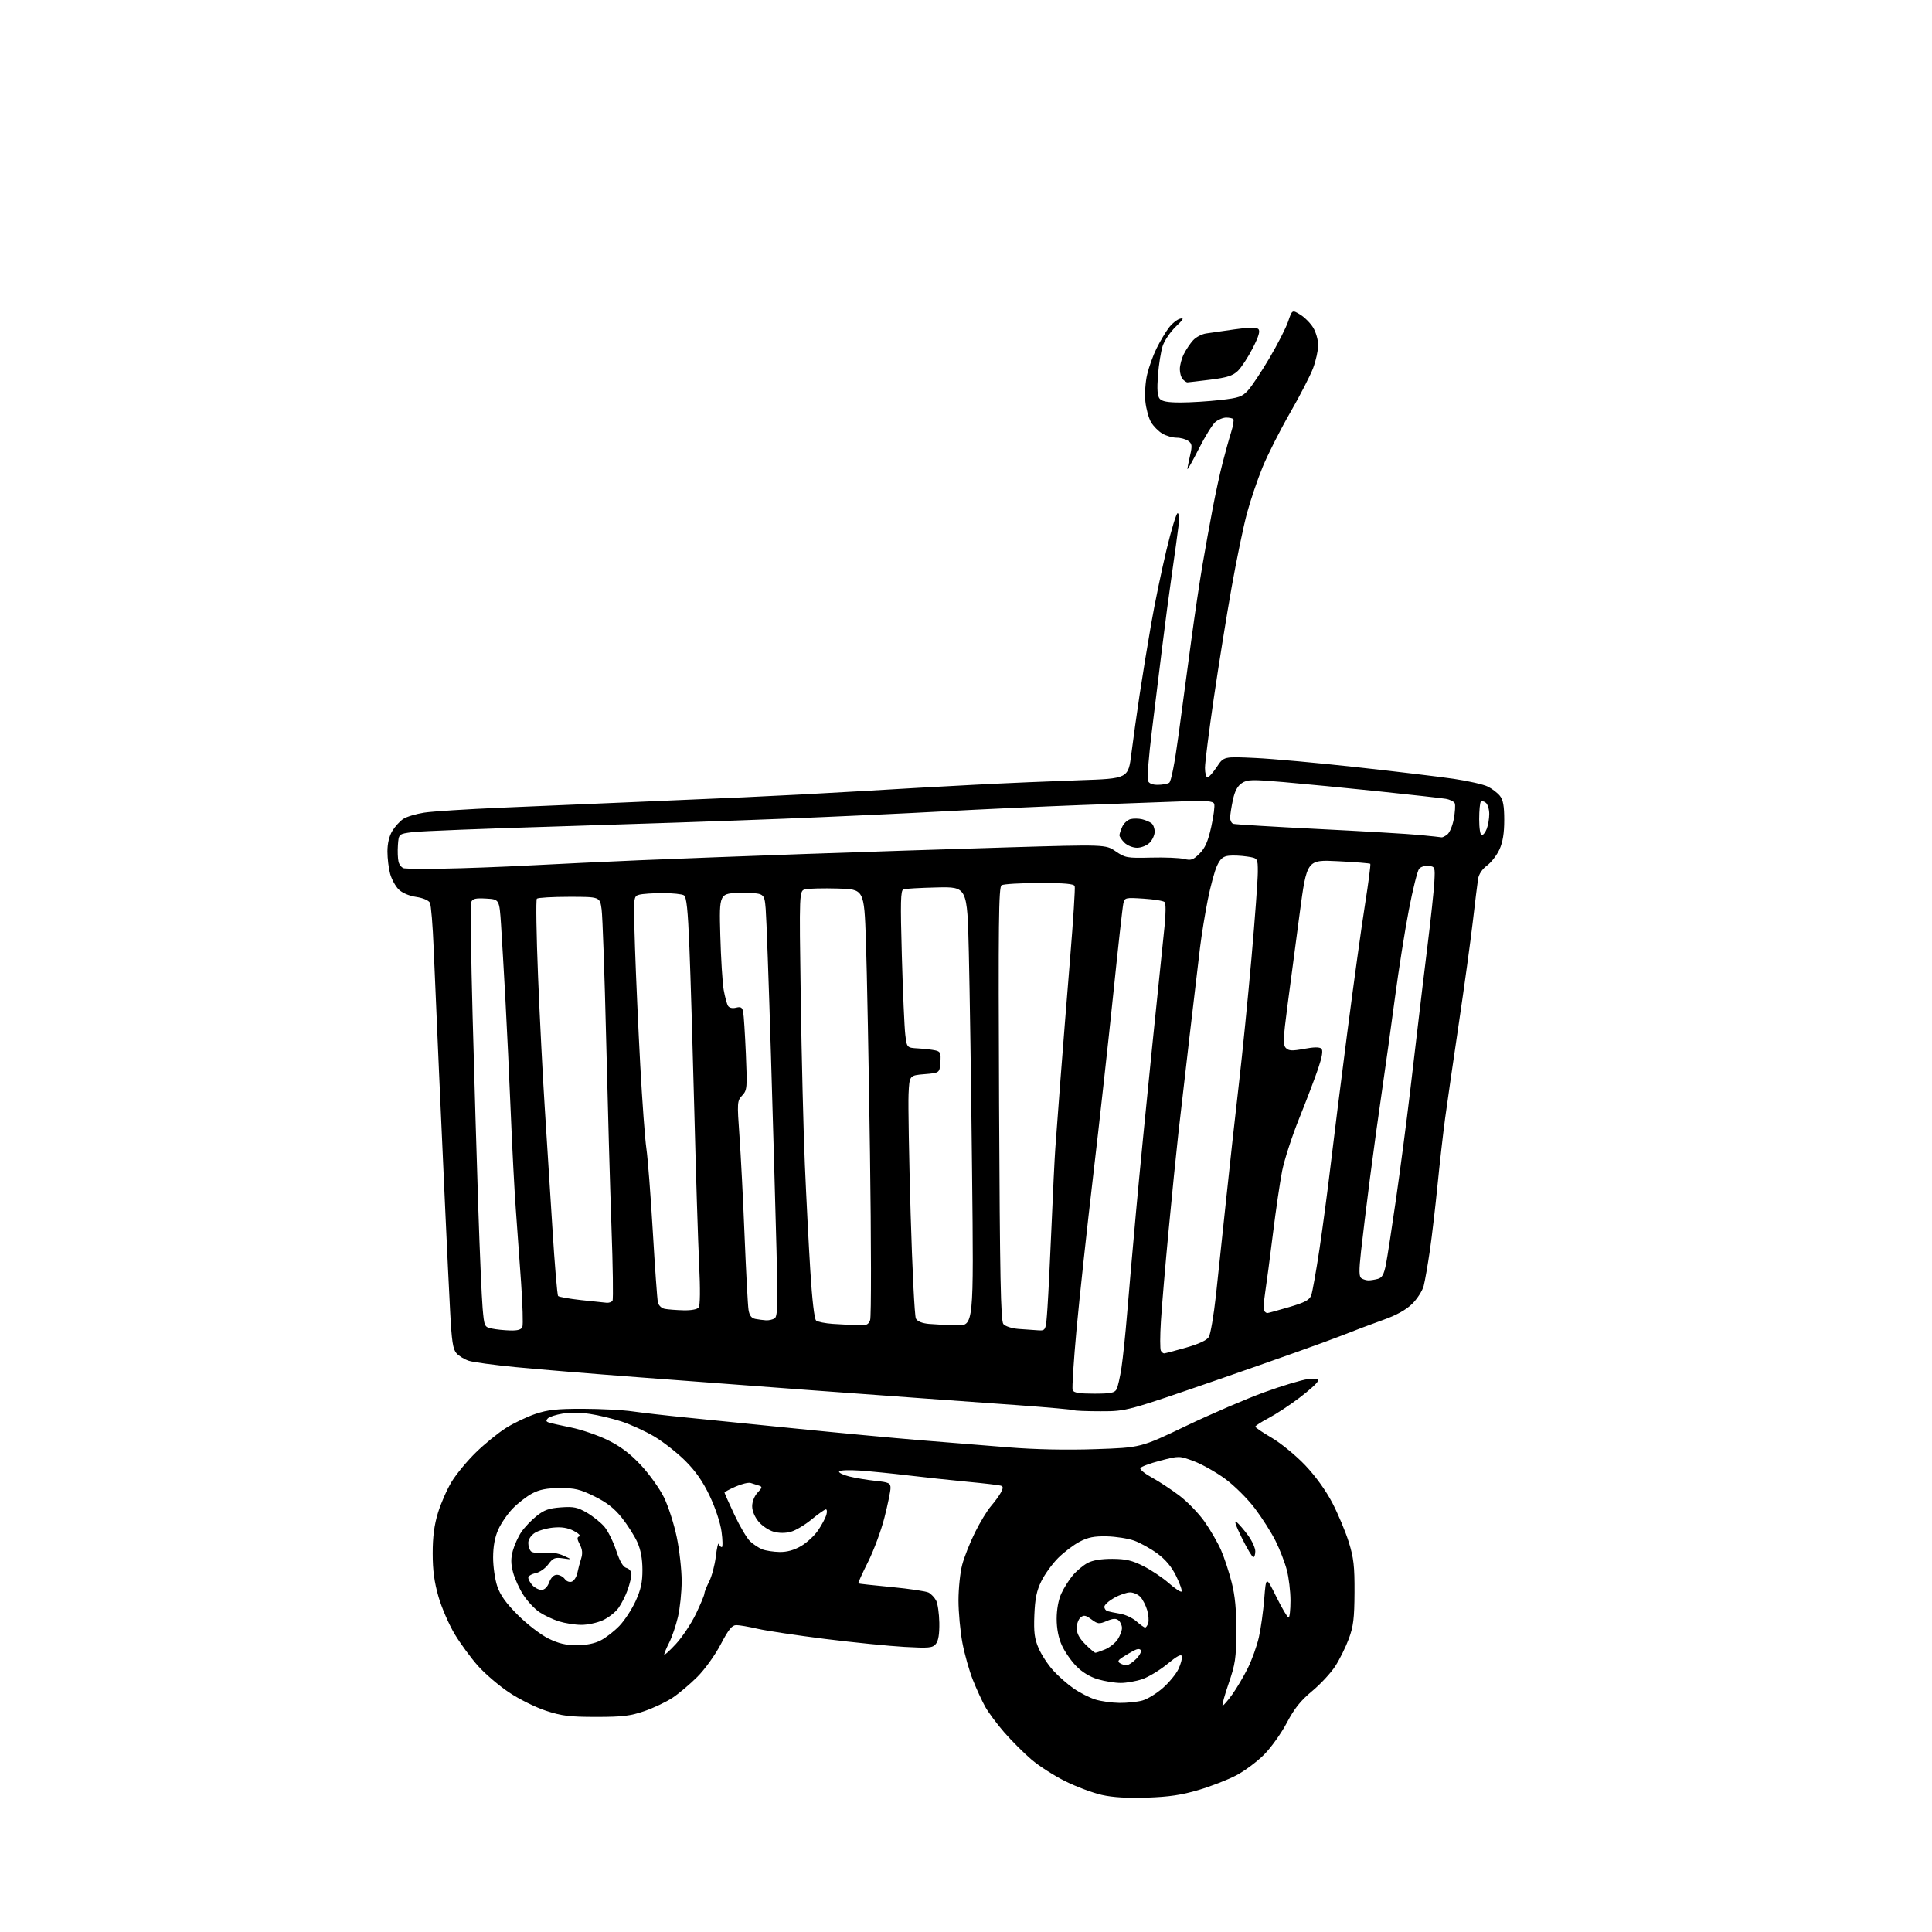 <?xml version="1.0" encoding="UTF-8" standalone="no"?>
<!-- Filename: 243408b5aa30ed13b632af77b904f201b0499529946ed3a6509221647770b2d1.svg -->
<!-- Created with https://svgstud.io -->
<svg
  version="1.1"
  xmlns="http://www.w3.org/2000/svg"
  xmlns:xlink="http://www.w3.org/1999/xlink"
  xmlns:svg="http://www.w3.org/2000/svg"
  xmlns:rdf="http://www.w3.org/1999/02/22-rdf-syntax-ns#"
  xmlns:cc="http://creativecommons.org/ns#"
  xmlns:dc="http://purl.org/dc/elements/1.1/"
  viewBox="0 0 768 768"
  width="768"
  height="768"
  role="img"
  aria-labelledby="titleID descID"
>
  <title id="titleID">empty shopping cart svg gray only color with light gray background of brush stroke</title>
  <desc id="descID">AI-generated SVG illustration: empty shopping cart svg gray only color with light gray background of brush stroke, created on https://svgstud.io</desc>

  <rect width="100%" height="100%" fill="white" />


  <path stroke="none" fill="black" fill-rule="evenodd" d="M456.00,714.58C448.24,714.84 442.39,714.50 438.00,713.51C434.43,712.71 427.90,710.27 423.50,708.09C419.10,705.91 413.02,702.02 410.00,699.43C406.98,696.85 402.12,692.00 399.21,688.65C396.31,685.31 392.91,680.74 391.66,678.51C390.41,676.28 388.21,671.50 386.77,667.89C385.32,664.28 383.43,657.60 382.57,653.05C381.71,648.50 381.01,640.89 381.01,636.14C381.02,631.39 381.68,625.02 382.49,622.00C383.29,618.98 385.57,613.21 387.56,609.19C389.55,605.17 392.42,600.44 393.94,598.69C395.46,596.93 397.24,594.48 397.90,593.24C398.84,591.44 398.82,590.88 397.79,590.56C397.08,590.33 391.10,589.63 384.50,589.01C377.90,588.38 367.32,587.25 361.00,586.49C354.68,585.73 346.03,584.87 341.80,584.57C337.56,584.28 333.86,584.42 333.56,584.90C333.27,585.38 335.05,586.28 337.52,586.90C339.99,587.52 344.71,588.31 348.01,588.66C353.35,589.22 354.00,589.53 354.00,591.51C354.00,592.74 352.92,597.99 351.60,603.19C350.29,608.38 347.33,616.36 345.04,620.92C342.75,625.48 341.01,629.31 341.19,629.43C341.36,629.55 347.32,630.20 354.43,630.88C361.53,631.56 368.16,632.55 369.15,633.08C370.14,633.61 371.48,635.02 372.11,636.21C372.75,637.40 373.32,641.37 373.39,645.03C373.46,649.60 373.03,652.25 372.01,653.49C370.68,655.09 369.33,655.21 359.51,654.67C353.46,654.33 339.28,652.91 328.01,651.50C316.75,650.09 304.68,648.27 301.20,647.47C297.72,646.66 293.89,646.00 292.69,646.01C290.98,646.02 289.62,647.70 286.50,653.65C284.26,657.93 280.18,663.60 277.21,666.57C274.30,669.48 269.86,673.23 267.36,674.88C264.86,676.54 259.81,678.94 256.15,680.20C250.59,682.12 247.45,682.50 237.00,682.50C226.45,682.50 223.34,682.12 217.05,680.06C212.95,678.72 206.33,675.44 202.34,672.76C198.34,670.09 192.80,665.35 190.02,662.23C187.24,659.11 183.09,653.46 180.80,649.67C178.51,645.88 175.59,639.17 174.32,634.77C172.64,628.97 172.00,624.23 172.00,617.49C172.00,610.91 172.61,606.22 174.10,601.36C175.26,597.58 177.70,592.02 179.54,589.00C181.38,585.98 185.72,580.73 189.19,577.35C192.66,573.96 198.03,569.60 201.11,567.65C204.20,565.71 209.47,563.19 212.83,562.06C217.75,560.40 221.43,560.00 231.72,560.02C238.75,560.03 247.65,560.50 251.50,561.06C255.35,561.61 265.02,562.72 273.00,563.51C280.98,564.30 300.77,566.29 317.00,567.94C333.23,569.58 355.05,571.62 365.50,572.48C375.95,573.33 391.93,574.62 401.00,575.35C411.61,576.20 423.93,576.46 435.50,576.06C453.50,575.45 453.50,575.45 471.50,566.82C481.40,562.08 495.35,556.07 502.50,553.47C509.65,550.87 517.47,548.52 519.88,548.23C523.34,547.82 524.17,548.01 523.81,549.11C523.57,549.87 520.24,552.85 516.43,555.73C512.62,558.61 507.14,562.21 504.25,563.73C501.37,565.25 499.00,566.78 499.00,567.12C499.00,567.46 501.96,569.47 505.58,571.58C509.20,573.70 515.15,578.59 518.84,582.46C523.00,586.85 527.08,592.52 529.67,597.50C531.95,601.90 534.87,608.88 536.16,613.00C538.11,619.26 538.49,622.57 538.44,633.00C538.39,643.30 537.99,646.54 536.18,651.42C534.98,654.67 532.57,659.56 530.82,662.28C529.08,664.99 524.92,669.48 521.58,672.25C517.02,676.03 514.51,679.18 511.55,684.80C509.38,688.94 505.33,694.62 502.55,697.43C499.77,700.24 494.79,703.96 491.47,705.71C488.16,707.45 481.41,710.08 476.47,711.54C469.70,713.55 464.68,714.29 456.00,714.58zM486.02,678.00C486.37,678.00 488.10,676.00 489.86,673.55C491.61,671.10 494.39,666.40 496.03,663.10C497.67,659.80 499.65,654.27 500.43,650.80C501.21,647.34 502.17,640.46 502.56,635.51C503.28,626.52 503.28,626.52 507.36,634.76C509.61,639.29 511.79,643.00 512.22,643.00C512.65,643.00 512.99,639.96 512.99,636.25C512.98,632.54 512.32,627.05 511.52,624.05C510.73,621.05 508.72,615.87 507.06,612.55C505.40,609.22 501.70,603.40 498.84,599.61C495.95,595.79 490.70,590.57 487.06,587.89C483.45,585.24 477.86,582.08 474.64,580.87C468.77,578.67 468.77,578.67 461.20,580.64C457.04,581.72 453.48,583.06 453.29,583.63C453.10,584.19 455.18,585.87 457.92,587.36C460.65,588.84 465.53,592.05 468.76,594.48C471.99,596.91 476.54,601.61 478.86,604.91C481.18,608.22 484.12,613.31 485.39,616.22C486.66,619.12 488.56,624.88 489.60,629.00C490.97,634.39 491.49,639.88 491.45,648.50C491.40,659.16 491.06,661.48 488.39,669.25C486.73,674.06 485.67,678.00 486.02,678.00zM445.00,676.93C448.02,676.96 452.13,676.54 454.12,675.98C456.12,675.43 459.77,673.19 462.25,671.01C464.72,668.84 467.51,665.45 468.44,663.49C469.37,661.53 469.99,659.26 469.82,658.44C469.59,657.39 467.94,658.25 464.03,661.47C461.02,663.94 456.55,666.65 454.10,667.48C451.65,668.32 447.78,669.00 445.50,669.00C443.23,669.00 439.14,668.34 436.41,667.53C433.26,666.59 430.13,664.69 427.79,662.28C425.76,660.20 423.19,656.48 422.08,654.00C420.76,651.08 420.04,647.39 420.04,643.50C420.04,639.82 420.75,635.95 421.87,633.50C422.87,631.30 424.94,628.02 426.46,626.21C427.99,624.41 430.65,622.19 432.37,621.28C434.40,620.21 437.85,619.65 442.20,619.67C447.54,619.70 450.05,620.29 454.56,622.57C457.67,624.15 462.21,627.19 464.65,629.34C467.09,631.49 469.35,632.98 469.68,632.66C470.00,632.33 469.06,629.60 467.58,626.58C465.75,622.83 463.37,619.98 460.06,617.54C457.39,615.59 453.25,613.29 450.86,612.43C448.46,611.57 443.57,610.80 440.00,610.72C434.97,610.61 432.52,611.09 429.15,612.86C426.76,614.11 422.92,617.03 420.60,619.34C418.29,621.66 415.30,625.79 413.95,628.53C412.08,632.33 411.43,635.49 411.17,642.00C410.90,648.83 411.23,651.42 412.85,655.17C413.95,657.74 416.55,661.71 418.62,664.00C420.69,666.30 424.39,669.55 426.84,671.23C429.29,672.92 433.14,674.88 435.40,675.58C437.65,676.29 441.98,676.89 445.00,676.93zM447.80,661.98C448.51,661.99 450.22,660.87 451.60,659.49C452.98,658.11 453.83,656.54 453.49,655.99C453.09,655.34 452.11,655.40 450.69,656.15C449.49,656.79 447.46,657.99 446.19,658.81C444.43,659.95 444.19,660.51 445.19,661.14C445.91,661.60 447.08,661.98 447.80,661.98zM268.69,653.50C271.23,650.75 274.81,645.36 276.65,641.53C278.49,637.69 280.00,634.08 280.00,633.49C280.00,632.90 280.86,630.74 281.90,628.69C282.95,626.63 284.14,622.15 284.55,618.73C284.96,615.30 285.49,613.06 285.73,613.75C285.97,614.44 286.50,615.00 286.92,615.00C287.33,615.00 287.29,612.25 286.83,608.90C286.35,605.34 284.38,599.40 282.12,594.65C279.39,588.90 276.52,584.78 272.37,580.66C269.14,577.44 263.57,573.09 260.00,570.98C256.43,568.87 250.59,566.21 247.04,565.06C243.49,563.91 237.87,562.56 234.54,562.06C231.22,561.55 226.34,561.49 223.70,561.92C221.06,562.35 218.40,563.20 217.78,563.82C216.96,564.64 217.04,565.07 218.08,565.44C218.86,565.72 222.88,566.62 227.00,567.46C231.12,568.29 237.71,570.55 241.63,572.48C246.71,574.98 250.50,577.85 254.79,582.43C258.10,585.97 262.22,591.73 263.94,595.23C265.66,598.73 267.95,605.84 269.02,611.04C270.10,616.24 270.97,624.10 270.97,628.50C270.97,632.90 270.30,639.33 269.49,642.78C268.67,646.24 267.11,650.83 266.00,652.99C264.90,655.15 264.02,657.28 264.04,657.71C264.06,658.14 266.15,656.25 268.69,653.50zM435.43,657.00C435.78,657.00 437.53,656.39 439.33,655.64C441.12,654.89 443.36,653.10 444.30,651.67C445.23,650.24 446.00,648.21 446.00,647.16C446.00,646.11 445.39,644.74 444.64,644.11C443.61,643.26 442.44,643.33 439.95,644.38C436.91,645.66 436.38,645.60 433.85,643.73C431.56,642.04 430.82,641.91 429.54,642.97C428.69,643.67 428.00,645.58 428.00,647.22C428.00,649.28 429.06,651.26 431.40,653.60C433.27,655.47 435.08,657.00 435.43,657.00zM229.24,654.00C233.04,654.00 236.38,653.33 238.79,652.08C240.83,651.03 244.16,648.44 246.20,646.33C248.23,644.23 251.13,639.80 252.65,636.50C254.76,631.89 255.39,628.99 255.38,624.00C255.37,619.63 254.70,616.03 253.33,613.00C252.21,610.52 249.45,606.18 247.19,603.33C244.21,599.58 241.23,597.26 236.31,594.83C230.55,592.00 228.49,591.50 222.52,591.53C217.31,591.55 214.47,592.11 211.50,593.69C209.30,594.87 205.84,597.56 203.80,599.67C201.77,601.77 199.19,605.52 198.08,608.00C196.71,611.03 196.04,614.65 196.02,619.07C196.01,622.69 196.75,627.86 197.67,630.57C198.87,634.13 201.17,637.33 205.92,642.06C209.54,645.67 214.95,649.83 217.95,651.31C221.98,653.30 224.91,654.00 229.24,654.00zM455.18,646.97C455.56,646.99 456.12,646.20 456.43,645.23C456.74,644.25 456.56,641.94 456.03,640.09C455.49,638.24 454.30,635.89 453.38,634.86C452.45,633.84 450.58,633.00 449.23,633.00C447.88,633.00 445.02,633.98 442.89,635.18C440.75,636.39 439.00,637.97 439.00,638.72C439.00,639.46 439.56,640.24 440.25,640.45C440.94,640.67 443.19,641.12 445.25,641.47C447.31,641.81 450.23,643.18 451.75,644.51C453.26,645.85 454.81,646.95 455.18,646.97zM231.00,645.91C228.53,645.89 224.56,645.26 222.19,644.52C219.82,643.78 216.32,642.12 214.41,640.84C212.50,639.55 209.63,636.48 208.03,634.00C206.43,631.52 204.59,627.48 203.94,625.00C203.05,621.63 203.03,619.47 203.87,616.40C204.49,614.15 206.01,610.81 207.25,608.99C208.49,607.17 211.19,604.32 213.27,602.66C216.27,600.24 218.23,599.54 222.98,599.20C228.04,598.83 229.58,599.15 233.36,601.36C235.79,602.79 238.92,605.30 240.30,606.95C241.68,608.59 243.78,612.83 244.95,616.36C246.43,620.81 247.70,622.95 249.05,623.30C250.15,623.59 251.00,624.67 251.00,625.78C251.00,626.86 250.33,629.63 249.52,631.94C248.71,634.25 247.06,637.50 245.87,639.18C244.68,640.86 241.85,643.07 239.60,644.09C237.34,645.12 233.47,645.94 231.00,645.91zM215.24,632.00C216.47,632.00 217.59,630.91 218.31,629.00C219.02,627.10 220.14,626.00 221.36,626.00C222.42,626.00 223.83,626.75 224.50,627.66C225.20,628.63 226.39,629.07 227.33,628.71C228.21,628.36 229.19,626.83 229.50,625.29C229.81,623.76 230.48,621.21 230.99,619.62C231.66,617.54 231.52,615.98 230.48,613.95C229.36,611.80 229.31,611.06 230.26,610.74C230.94,610.51 229.96,609.52 228.08,608.55C225.69,607.31 223.24,606.91 219.89,607.24C217.26,607.49 213.96,608.45 212.56,609.37C211.05,610.36 210.00,611.98 210.00,613.32C210.00,614.58 210.48,616.08 211.07,616.67C211.66,617.26 214.02,617.53 216.33,617.27C218.97,616.97 221.80,617.39 224.01,618.40C227.50,620.00 227.50,620.00 223.81,619.47C220.58,619.00 219.84,619.30 217.94,621.86C216.75,623.48 214.48,625.05 212.89,625.37C211.30,625.69 210.00,626.49 210.00,627.15C210.00,627.80 210.74,629.17 211.65,630.17C212.57,631.18 214.18,632.00 215.24,632.00zM498.22,619.00C497.79,619.00 495.72,615.54 493.63,611.30C491.19,606.36 490.45,604.13 491.58,605.05C492.54,605.85 494.61,608.26 496.17,610.40C497.73,612.55 499.00,615.36 499.00,616.65C499.00,617.94 498.65,619.00 498.22,619.00zM309.91,616.94C312.87,616.98 315.69,616.20 318.48,614.56C320.77,613.22 323.80,610.41 325.22,608.31C326.64,606.22 328.10,603.49 328.47,602.25C328.83,601.01 328.76,600.00 328.30,600.00C327.84,600.00 325.30,601.79 322.65,603.97C320.01,606.16 316.30,608.37 314.42,608.89C312.27,609.49 309.72,609.49 307.56,608.89C305.67,608.37 302.97,606.57 301.56,604.89C300.02,603.05 299.00,600.62 299.00,598.74C299.00,596.93 299.90,594.67 301.15,593.34C303.05,591.32 303.11,590.99 301.65,590.53C300.74,590.24 299.28,589.77 298.41,589.50C297.53,589.22 294.83,589.87 292.41,590.94C289.98,592.01 288.00,593.08 288.00,593.31C288.00,593.54 289.77,597.51 291.94,602.13C294.11,606.76 296.92,611.52 298.19,612.71C299.46,613.90 301.63,615.33 303.00,615.88C304.38,616.42 307.49,616.90 309.91,616.94zM437.57,561.00C431.94,561.00 427.15,560.81 426.92,560.58C426.69,560.36 416.60,559.45 404.50,558.57C392.40,557.69 376.20,556.53 368.50,555.99C360.80,555.45 339.20,553.88 320.50,552.49C301.80,551.10 271.65,548.84 253.50,547.46C235.35,546.09 213.53,544.29 205.00,543.46C196.47,542.63 188.09,541.50 186.37,540.94C184.65,540.38 182.45,539.05 181.47,537.97C180.04,536.39 179.56,533.23 178.93,521.26C178.50,513.14 177.66,495.70 177.06,482.50C176.46,469.30 175.31,443.88 174.51,426.00C173.71,408.12 172.76,386.07 172.39,377.00C172.03,367.93 171.36,359.77 170.90,358.87C170.40,357.91 168.14,356.95 165.40,356.54C162.60,356.12 159.84,354.93 158.46,353.55C157.20,352.29 155.68,349.51 155.09,347.38C154.50,345.24 154.01,341.25 154.01,338.50C154.01,335.30 154.71,332.35 155.96,330.30C157.03,328.55 158.99,326.40 160.32,325.53C161.64,324.66 165.38,323.54 168.61,323.04C171.85,322.54 185.75,321.65 199.50,321.06C213.25,320.48 235.30,319.54 248.50,318.98C261.70,318.42 282.85,317.50 295.50,316.95C308.15,316.39 329.07,315.29 342.00,314.51C354.93,313.72 375.40,312.57 387.50,311.95C399.60,311.32 418.27,310.52 429.00,310.16C448.50,309.50 448.50,309.50 449.75,299.50C450.44,294.00 451.92,283.43 453.04,276.00C454.16,268.57 456.22,255.97 457.61,248.00C458.99,240.03 461.72,226.86 463.66,218.75C465.60,210.64 467.61,204.00 468.13,204.00C468.68,204.00 468.81,206.20 468.45,209.25C468.11,212.14 466.94,220.57 465.87,228.00C464.79,235.43 463.06,248.47 462.02,257.00C460.98,265.52 459.12,280.64 457.89,290.58C456.66,300.53 455.95,309.42 456.30,310.33C456.72,311.43 458.07,311.99 460.22,311.98C462.02,311.98 464.07,311.61 464.77,311.16C465.55,310.67 466.99,303.31 468.52,291.93C469.89,281.79 472.13,265.09 473.51,254.82C474.89,244.54 476.93,230.81 478.05,224.32C479.16,217.82 480.98,207.78 482.08,202.00C483.18,196.22 484.94,188.12 486.00,184.00C487.06,179.88 488.58,174.40 489.39,171.84C490.19,169.28 490.58,166.92 490.26,166.59C489.93,166.27 488.67,166.00 487.44,166.00C486.22,166.00 484.28,166.79 483.13,167.75C481.99,168.71 479.01,173.52 476.52,178.44C474.04,183.35 472.01,186.95 472.02,186.44C472.04,185.92 472.51,183.49 473.08,181.03C473.97,177.18 473.87,176.38 472.36,175.28C471.40,174.57 469.31,174.00 467.71,174.00C466.12,174.00 463.56,173.26 462.04,172.36C460.52,171.46 458.50,169.43 457.56,167.83C456.62,166.24 455.60,162.53 455.30,159.58C454.99,156.64 455.31,151.82 456.01,148.87C456.70,145.92 458.39,141.25 459.75,138.50C461.11,135.75 463.28,132.10 464.56,130.38C465.85,128.66 467.89,127.00 469.10,126.69C470.82,126.23 470.45,126.92 467.36,129.88C465.21,131.95 462.87,135.41 462.17,137.57C461.47,139.73 460.63,144.98 460.31,149.23C459.89,154.74 460.08,157.39 460.98,158.48C461.90,159.58 464.20,160.00 469.37,159.99C473.29,159.99 480.32,159.55 485.00,159.02C492.55,158.17 493.80,157.73 496.18,155.09C497.66,153.46 501.47,147.71 504.65,142.31C507.84,136.91 511.17,130.39 512.05,127.81C513.65,123.11 513.65,123.11 516.84,125.05C518.59,126.11 520.91,128.45 522.01,130.24C523.10,132.03 523.99,135.17 524.00,137.21C524.00,139.25 523.09,143.35 521.99,146.31C520.88,149.27 516.76,157.27 512.83,164.09C508.90,170.92 504.00,180.59 501.94,185.59C499.89,190.59 497.06,198.91 495.67,204.09C494.28,209.26 491.53,222.53 489.57,233.57C487.61,244.60 484.43,264.40 482.50,277.56C480.58,290.72 479.00,303.18 479.00,305.24C479.00,307.31 479.44,309.00 479.99,309.00C480.53,309.00 482.20,307.14 483.71,304.86C486.45,300.72 486.45,300.72 498.98,301.31C505.86,301.63 524.10,303.29 539.50,304.99C554.90,306.68 572.19,308.76 577.93,309.60C583.67,310.45 589.74,311.83 591.43,312.68C593.12,313.52 595.28,315.18 596.23,316.36C597.52,317.96 597.96,320.39 597.96,326.00C597.96,331.21 597.38,334.77 596.07,337.65C595.03,339.93 592.80,342.83 591.10,344.08C589.18,345.50 587.85,347.51 587.55,349.43C587.29,351.12 586.34,358.80 585.45,366.50C584.55,374.20 582.05,392.43 579.88,407.00C577.72,421.57 575.28,438.45 574.46,444.50C573.65,450.55 572.29,462.48 571.45,471.00C570.61,479.52 569.24,491.23 568.41,497.00C567.57,502.77 566.46,509.14 565.94,511.15C565.41,513.15 563.32,516.40 561.30,518.36C558.89,520.70 555.02,522.85 550.06,524.60C545.90,526.07 538.00,529.05 532.50,531.23C527.00,533.40 505.69,540.99 485.15,548.09C447.80,561.00 447.80,561.00 437.57,561.00zM434.93,554.00C441.53,554.00 443.09,553.69 443.86,552.25C444.37,551.29 445.25,547.35 445.83,543.50C446.40,539.65 447.39,530.20 448.02,522.50C448.65,514.80 450.24,496.57 451.56,482.00C452.88,467.43 455.78,437.73 458.01,416.00C460.24,394.27 462.46,372.68 462.95,368.00C463.45,363.22 463.46,359.11 462.97,358.60C462.50,358.11 458.73,357.49 454.60,357.23C447.35,356.76 447.08,356.82 446.55,359.12C446.24,360.43 444.42,376.80 442.50,395.50C440.57,414.20 436.99,446.60 434.53,467.50C432.07,488.40 429.11,515.78 427.95,528.33C426.80,540.89 426.10,551.81 426.39,552.58C426.80,553.64 428.96,554.00 434.93,554.00zM462.75,538.00C463.10,538.00 466.95,536.99 471.32,535.75C476.46,534.29 479.70,532.80 480.51,531.50C481.20,530.40 482.47,522.96 483.35,514.97C484.22,506.98 486.09,489.43 487.50,475.97C488.91,462.51 491.17,442.05 492.52,430.50C493.86,418.95 496.09,396.60 497.48,380.83C498.87,365.06 500.00,349.67 500.00,346.64C500.00,341.12 500.00,341.12 495.69,340.48C493.32,340.12 490.06,339.98 488.44,340.17C486.19,340.42 485.10,341.35 483.79,344.15C482.85,346.16 481.20,352.23 480.12,357.65C479.04,363.07 477.66,371.55 477.05,376.50C476.44,381.45 474.58,397.20 472.92,411.50C471.25,425.80 469.23,443.35 468.42,450.50C467.62,457.65 465.87,474.98 464.55,489.00C463.23,503.02 461.84,519.31 461.48,525.20C461.11,531.08 461.11,536.37 461.47,536.95C461.82,537.53 462.40,538.00 462.75,538.00zM202.78,528.88C205.82,528.97 207.24,528.55 207.66,527.44C207.99,526.58 207.75,518.59 207.13,509.69C206.51,500.78 205.56,487.65 205.03,480.50C204.50,473.35 203.60,456.25 203.04,442.50C202.47,428.75 201.52,408.50 200.92,397.50C200.32,386.50 199.53,373.00 199.17,367.50C198.50,357.50 198.50,357.50 193.24,357.20C189.05,356.96 187.85,357.24 187.33,358.58C186.98,359.50 187.22,379.89 187.87,403.88C188.51,427.87 189.53,462.12 190.12,480.00C190.71,497.88 191.49,515.87 191.85,519.99C192.49,527.31 192.57,527.50 195.50,528.12C197.15,528.48 200.43,528.82 202.78,528.88zM412.63,528.82C415.76,529.00 415.76,529.00 416.39,519.75C416.74,514.66 417.46,499.93 418.01,487.00C418.55,474.07 419.22,460.35 419.50,456.50C419.77,452.65 420.70,440.27 421.56,429.00C422.42,417.73 424.14,396.12 425.38,381.00C426.62,365.88 427.45,352.94 427.21,352.25C426.90,351.33 423.17,351.00 413.14,351.02C405.64,351.02 398.88,351.42 398.13,351.90C396.99,352.62 396.83,366.79 397.15,438.75C397.46,507.71 397.80,525.05 398.85,526.32C399.59,527.21 402.19,528.06 404.83,528.27C407.40,528.47 410.91,528.72 412.63,528.82zM340.77,526.82C344.38,526.97 345.18,526.65 345.89,524.75C346.36,523.51 346.33,493.70 345.83,458.50C345.34,423.30 344.61,385.27 344.22,374.00C343.50,353.50 343.50,353.50 333.00,353.21C327.23,353.05 321.42,353.19 320.10,353.52C317.69,354.12 317.69,354.12 318.31,396.81C318.66,420.29 319.39,450.07 319.95,463.00C320.50,475.93 321.48,494.93 322.12,505.24C322.83,516.71 323.72,524.35 324.42,524.93C325.05,525.45 328.02,526.05 331.03,526.26C334.04,526.46 338.42,526.71 340.77,526.82zM380.29,526.83C387.08,527.00 387.08,527.00 386.41,465.75C386.05,432.06 385.47,392.80 385.12,378.50C384.50,352.50 384.50,352.50 372.50,352.77C365.90,352.92 359.88,353.26 359.13,353.53C358.00,353.94 357.89,358.46 358.50,380.11C358.91,394.45 359.52,408.51 359.87,411.34C360.50,416.50 360.50,416.50 365.00,416.76C367.48,416.91 370.54,417.26 371.81,417.55C373.83,418.00 374.07,418.58 373.81,422.28C373.50,426.50 373.50,426.50 367.50,427.00C361.50,427.50 361.50,427.50 361.16,435.00C360.98,439.12 361.35,460.48 361.99,482.45C362.63,504.43 363.57,523.19 364.08,524.15C364.67,525.26 366.53,526.02 369.25,526.27C371.59,526.48 376.55,526.73 380.29,526.83zM304.50,524.85C305.60,524.91 307.14,524.57 307.91,524.08C309.10,523.33 309.22,519.01 308.68,497.34C308.32,483.13 307.33,448.10 306.47,419.50C305.61,390.90 304.67,364.69 304.37,361.25C303.84,355.00 303.84,355.00 294.85,355.00C285.87,355.00 285.87,355.00 286.33,371.75C286.58,380.96 287.19,390.75 287.68,393.50C288.17,396.26 288.95,399.11 289.40,399.84C289.90,400.65 291.13,400.93 292.59,400.57C294.48,400.09 295.05,400.42 295.42,402.24C295.67,403.48 296.15,410.97 296.49,418.88C297.07,432.50 296.99,433.38 295.03,435.47C293.03,437.60 292.99,438.18 293.95,451.59C294.50,459.24 295.42,477.20 295.99,491.50C296.57,505.80 297.27,518.93 297.55,520.68C297.92,522.96 298.70,523.99 300.28,524.30C301.50,524.53 303.40,524.78 304.50,524.85zM503.81,521.96C504.19,521.94 508.07,520.87 512.43,519.59C518.76,517.73 520.54,516.78 521.24,514.88C521.72,513.57 523.20,505.29 524.52,496.47C525.84,487.65 527.84,472.57 528.97,462.97C530.10,453.36 533.07,429.75 535.56,410.50C538.05,391.25 541.21,368.36 542.60,359.64C543.98,350.92 544.93,343.60 544.71,343.38C544.49,343.16 538.72,342.69 531.90,342.35C519.49,341.72 519.49,341.72 516.64,363.11C515.08,374.87 512.89,391.41 511.78,399.85C510.06,413.03 509.97,415.40 511.18,416.61C512.32,417.75 513.67,417.81 518.42,416.93C522.40,416.19 524.58,416.18 525.28,416.88C525.98,417.58 525.58,420.06 524.01,424.70C522.75,428.44 519.36,437.35 516.48,444.50C513.59,451.65 510.53,461.10 509.66,465.50C508.80,469.90 507.15,481.15 506.00,490.50C504.84,499.85 503.46,510.34 502.92,513.80C502.39,517.27 502.21,520.53 502.53,521.05C502.85,521.57 503.43,521.98 503.81,521.96zM271.63,520.86C274.70,520.95 277.14,520.50 277.72,519.75C278.33,518.96 278.40,512.55 277.91,502.50C277.49,493.70 276.62,466.25 276.00,441.50C275.37,416.75 274.50,387.56 274.05,376.64C273.44,361.57 272.92,356.56 271.87,355.90C271.12,355.42 267.35,355.03 263.50,355.03C259.65,355.03 255.43,355.31 254.12,355.66C251.75,356.30 251.75,356.30 252.43,376.90C252.81,388.23 253.75,409.23 254.52,423.57C255.30,437.91 256.39,452.76 256.95,456.57C257.51,460.38 258.66,475.20 259.50,489.50C260.34,503.80 261.25,516.48 261.52,517.68C261.80,518.93 262.96,520.05 264.25,520.29C265.49,520.53 268.81,520.79 271.63,520.86zM241.19,517.87C242.12,517.94 243.15,517.56 243.49,517.02C243.82,516.48 243.64,503.32 243.07,487.77C242.51,472.22 241.56,438.57 240.95,413.00C240.34,387.43 239.53,364.25 239.15,361.50C238.47,356.50 238.47,356.50 226.31,356.50C219.63,356.50 213.82,356.84 213.41,357.25C213.00,357.67 213.22,371.62 213.89,388.25C214.57,404.89 215.76,428.18 216.53,440.00C217.31,451.82 218.68,473.43 219.58,488.00C220.48,502.57 221.51,514.81 221.86,515.18C222.21,515.56 226.32,516.28 231.00,516.80C235.68,517.31 240.26,517.79 241.19,517.87zM544.00,508.97C544.83,508.97 546.49,508.71 547.70,508.38C549.41,507.92 550.13,506.64 550.93,502.65C551.49,499.82 553.30,488.05 554.96,476.50C556.62,464.95 559.13,445.82 560.53,434.00C561.94,422.18 563.53,408.68 564.07,404.00C564.60,399.32 566.13,386.73 567.45,376.00C568.78,365.27 570.01,353.80 570.18,350.50C570.49,344.70 570.42,344.49 567.91,344.20C566.49,344.03 564.78,344.56 564.12,345.36C563.45,346.16 561.62,353.50 560.05,361.66C558.47,369.82 555.99,385.50 554.53,396.50C553.07,407.50 550.78,423.93 549.45,433.00C548.11,442.07 545.91,458.05 544.56,468.50C543.22,478.95 541.63,491.97 541.03,497.43C540.17,505.31 540.21,507.52 541.23,508.16C541.93,508.61 543.17,508.97 544.00,508.97zM176.38,345.30C184.15,345.18 199.50,344.61 210.50,344.03C221.50,343.45 241.30,342.51 254.50,341.95C267.70,341.39 296.95,340.29 319.50,339.49C342.05,338.69 378.27,337.51 400.00,336.86C439.50,335.69 439.50,335.69 443.50,338.42C447.28,341.01 448.04,341.14 457.50,340.91C463.00,340.77 468.94,341.01 470.71,341.45C473.48,342.13 474.32,341.83 476.85,339.30C479.06,337.10 480.20,334.47 481.49,328.68C482.43,324.44 482.96,320.34 482.66,319.56C482.22,318.40 479.74,318.22 469.31,318.58C462.26,318.82 444.12,319.48 429.00,320.05C413.88,320.62 389.57,321.73 375.00,322.53C360.43,323.33 331.85,324.65 311.50,325.46C291.15,326.27 250.88,327.64 222.00,328.51C193.12,329.37 167.03,330.40 164.00,330.79C158.50,331.50 158.50,331.50 158.18,335.92C158.01,338.35 158.12,341.36 158.43,342.60C158.75,343.84 159.74,345.00 160.63,345.18C161.53,345.35 168.62,345.41 176.38,345.30zM452.00,337.00C450.33,337.00 448.11,336.11 447.00,335.00C445.90,333.90 445.00,332.57 445.00,332.05C445.00,331.52 445.51,329.98 446.13,328.62C446.74,327.27 448.22,325.91 449.41,325.61C450.59,325.32 452.67,325.35 454.03,325.68C455.39,326.02 457.06,326.73 457.75,327.27C458.44,327.80 459.00,329.31 459.00,330.62C459.00,331.93 458.10,333.90 457.00,335.00C455.89,336.11 453.67,337.00 452.00,337.00zM573.06,332.86C573.37,332.94 574.38,332.44 575.30,331.75C576.23,331.06 577.40,328.29 577.90,325.58C578.40,322.87 578.58,320.07 578.31,319.36C578.03,318.64 576.39,317.82 574.65,317.53C572.92,317.25 560.92,315.91 548.00,314.56C535.08,313.22 518.12,311.57 510.32,310.90C497.61,309.81 495.88,309.85 493.66,311.30C491.92,312.44 490.85,314.45 490.09,318.01C489.49,320.81 489.00,323.99 489.00,325.08C489.00,326.17 489.56,327.25 490.25,327.49C490.94,327.72 506.12,328.65 524.00,329.54C541.88,330.43 560.10,331.51 564.50,331.94C568.90,332.37 572.75,332.78 573.06,332.86zM589.02,332.00C589.59,332.00 590.49,330.85 591.02,329.43C591.56,328.02 592.00,325.38 592.00,323.56C592.00,321.74 591.40,319.74 590.66,319.13C589.92,318.52 589.02,318.31 588.66,318.68C588.30,319.04 588.00,322.18 588.00,325.67C588.00,329.32 588.43,332.00 589.02,332.00zM471.98,152.00C471.66,152.00 470.86,151.46 470.20,150.80C469.54,150.14 469.00,148.32 469.00,146.75C469.00,145.18 469.73,142.46 470.62,140.70C471.51,138.94 473.15,136.49 474.28,135.27C475.40,134.04 477.71,132.82 479.41,132.56C481.11,132.31 486.24,131.57 490.82,130.92C496.80,130.07 499.44,130.04 500.22,130.82C501.00,131.60 500.36,133.75 497.94,138.47C496.09,142.08 493.43,146.13 492.04,147.46C490.03,149.38 487.74,150.10 481.03,150.94C476.37,151.52 472.29,152.00 471.98,152.00z" />

</svg>
